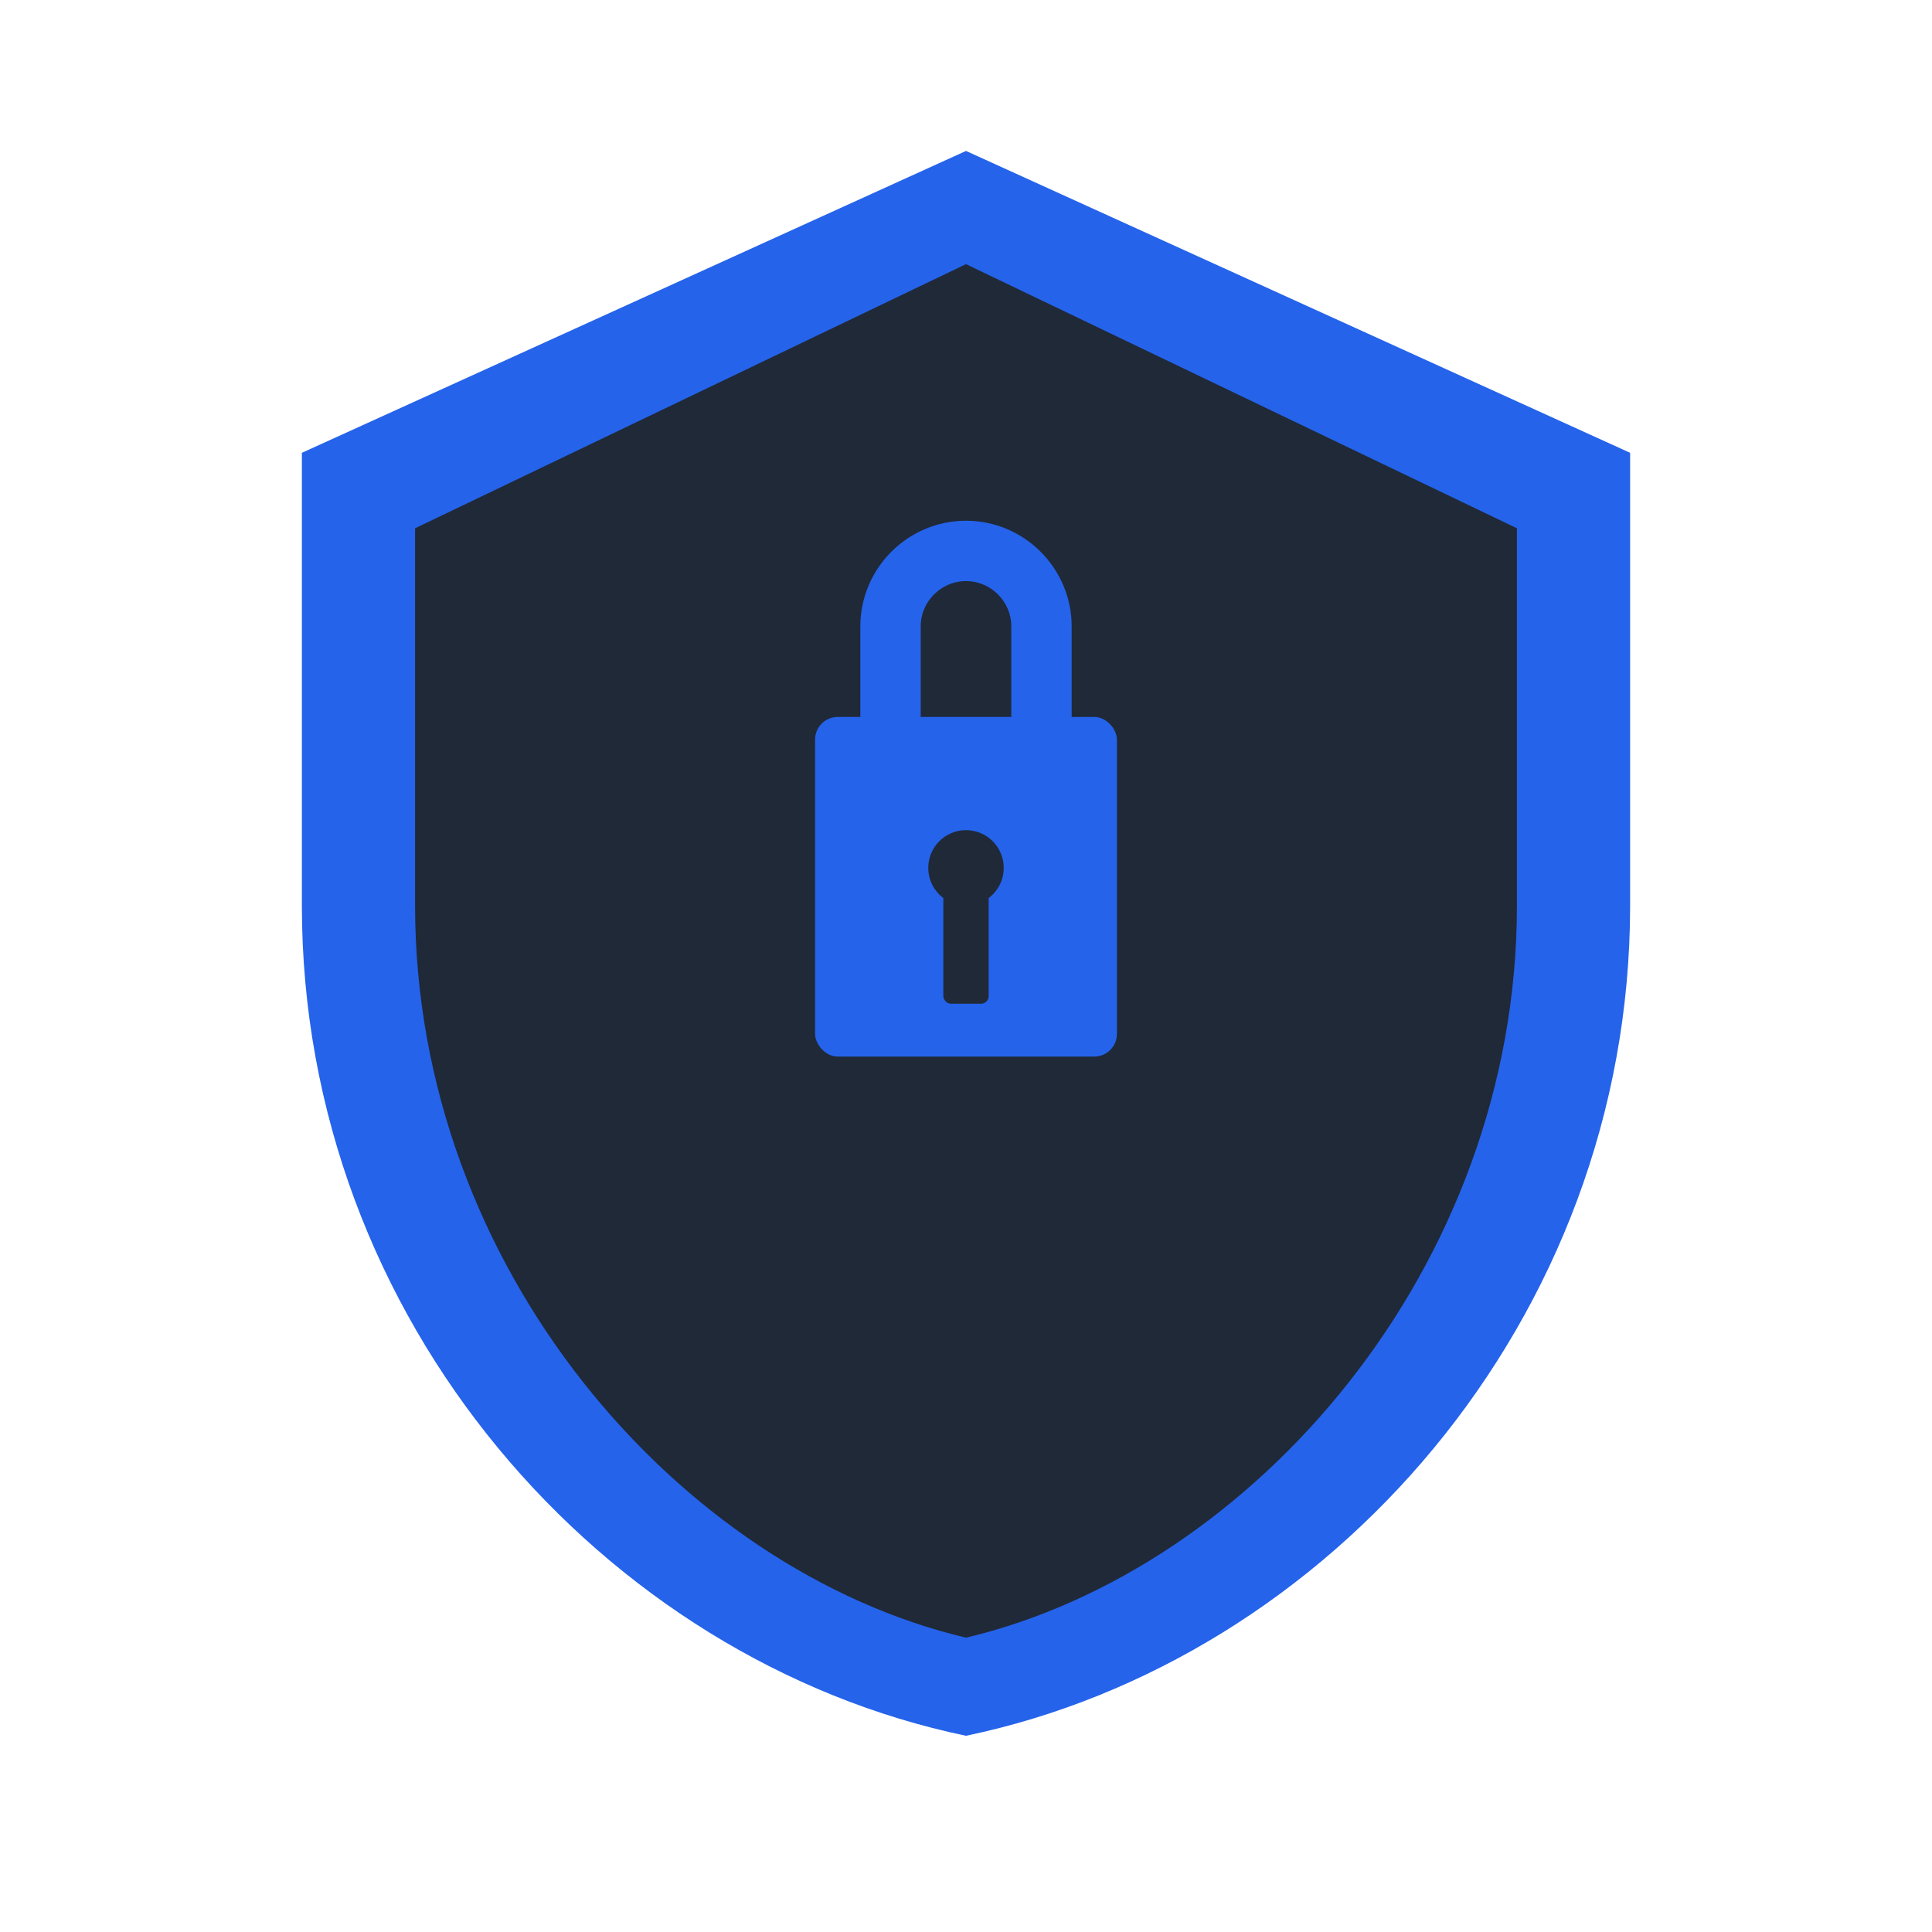 <svg xmlns="http://www.w3.org/2000/svg" viewBox="0 0 256 256">
  <path d="M128 20L40 60v60c0 55 40 100 88 110 48-10 88-55 88-110V60L128 20z" fill="#2563eb"/>
  <path d="M128 35L55 70v50c0 48 35 88 73 97 38-9 73-49 73-97V70L128 35z" fill="#1f2937"/>
  <rect x="108" y="95" width="40" height="45" rx="3" fill="#2563eb"/>
  <path d="M118 95v-12c0-5.5 4.5-10 10-10s10 4.5 10 10v12" fill="none" stroke="#2563eb" stroke-width="8" stroke-linecap="round"/>
  <circle cx="128" cy="115" r="5" fill="#1f2937"/>
  <rect x="125" y="118" width="6" height="15" rx="1" fill="#1f2937"/>
</svg>